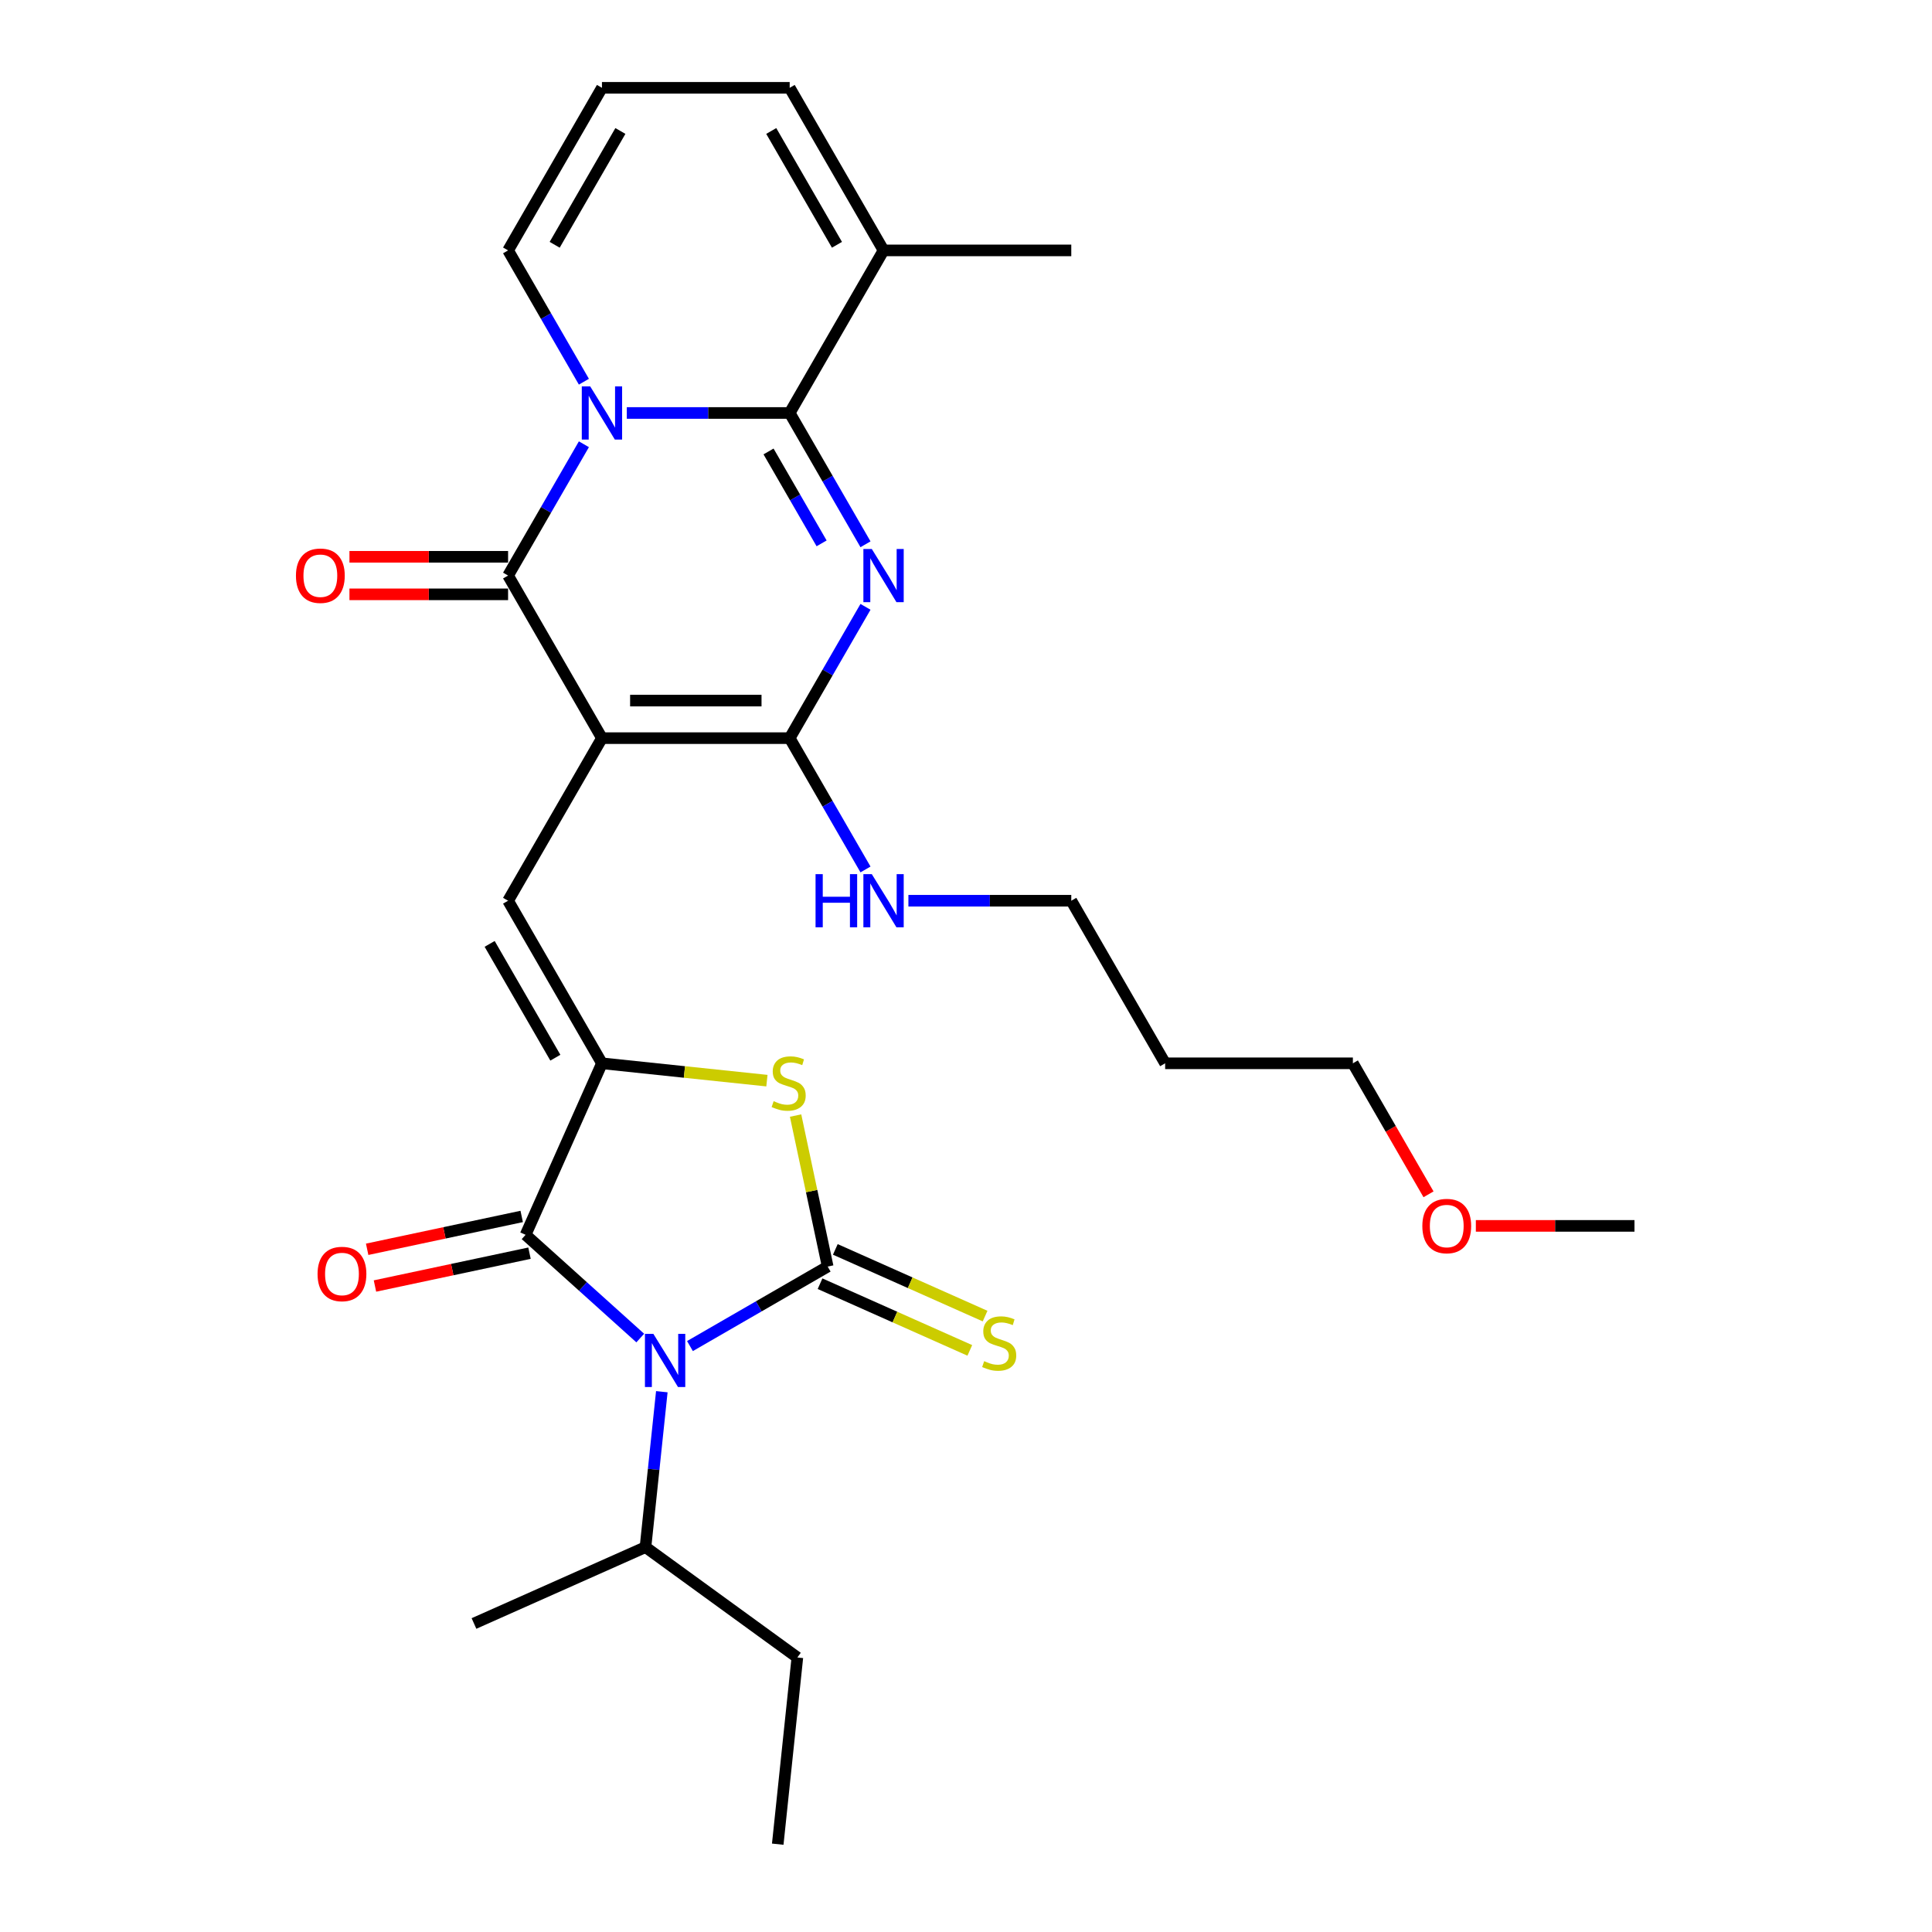 <?xml version='1.0' encoding='iso-8859-1'?>
<svg version='1.1' baseProfile='full'
              xmlns='http://www.w3.org/2000/svg'
                      xmlns:rdkit='http://www.rdkit.org/xml'
                      xmlns:xlink='http://www.w3.org/1999/xlink'
                  xml:space='preserve'
width='1000px' height='1000px' viewBox='0 0 1000 1000'>
<!-- END OF HEADER -->
<rect style='opacity:1.0;fill:#FFFFFF;stroke:none' width='1000' height='1000' x='0' y='0'> </rect>
<path class='bond-5' d='M 311.569,382.062 L 262.984,297.91' style='fill:none;fill-rule:evenodd;stroke:#000000;stroke-width:6px;stroke-linecap:butt;stroke-linejoin:miter;stroke-opacity:1' />
<path class='bond-6' d='M 311.569,382.062 L 408.739,382.062' style='fill:none;fill-rule:evenodd;stroke:#000000;stroke-width:6px;stroke-linecap:butt;stroke-linejoin:miter;stroke-opacity:1' />
<path class='bond-6' d='M 326.144,362.628 L 394.163,362.628' style='fill:none;fill-rule:evenodd;stroke:#000000;stroke-width:6px;stroke-linecap:butt;stroke-linejoin:miter;stroke-opacity:1' />
<path class='bond-9' d='M 311.569,382.062 L 262.984,466.214' style='fill:none;fill-rule:evenodd;stroke:#000000;stroke-width:6px;stroke-linecap:butt;stroke-linejoin:miter;stroke-opacity:1' />
<path class='bond-0' d='M 302.222,229.947 L 282.603,263.928' style='fill:none;fill-rule:evenodd;stroke:#0000FF;stroke-width:6px;stroke-linecap:butt;stroke-linejoin:miter;stroke-opacity:1' />
<path class='bond-0' d='M 282.603,263.928 L 262.984,297.91' style='fill:none;fill-rule:evenodd;stroke:#000000;stroke-width:6px;stroke-linecap:butt;stroke-linejoin:miter;stroke-opacity:1' />
<path class='bond-13' d='M 302.222,197.57 L 282.603,163.588' style='fill:none;fill-rule:evenodd;stroke:#0000FF;stroke-width:6px;stroke-linecap:butt;stroke-linejoin:miter;stroke-opacity:1' />
<path class='bond-13' d='M 282.603,163.588 L 262.984,129.606' style='fill:none;fill-rule:evenodd;stroke:#000000;stroke-width:6px;stroke-linecap:butt;stroke-linejoin:miter;stroke-opacity:1' />
<path class='bond-29' d='M 324.434,213.758 L 366.586,213.758' style='fill:none;fill-rule:evenodd;stroke:#0000FF;stroke-width:6px;stroke-linecap:butt;stroke-linejoin:miter;stroke-opacity:1' />
<path class='bond-29' d='M 366.586,213.758 L 408.739,213.758' style='fill:none;fill-rule:evenodd;stroke:#000000;stroke-width:6px;stroke-linecap:butt;stroke-linejoin:miter;stroke-opacity:1' />
<path class='bond-1' d='M 331.392,692.571 L 301.719,665.853' style='fill:none;fill-rule:evenodd;stroke:#0000FF;stroke-width:6px;stroke-linecap:butt;stroke-linejoin:miter;stroke-opacity:1' />
<path class='bond-1' d='M 301.719,665.853 L 272.046,639.135' style='fill:none;fill-rule:evenodd;stroke:#000000;stroke-width:6px;stroke-linecap:butt;stroke-linejoin:miter;stroke-opacity:1' />
<path class='bond-17' d='M 342.556,720.343 L 338.328,760.568' style='fill:none;fill-rule:evenodd;stroke:#0000FF;stroke-width:6px;stroke-linecap:butt;stroke-linejoin:miter;stroke-opacity:1' />
<path class='bond-17' d='M 338.328,760.568 L 334.101,800.792' style='fill:none;fill-rule:evenodd;stroke:#000000;stroke-width:6px;stroke-linecap:butt;stroke-linejoin:miter;stroke-opacity:1' />
<path class='bond-30' d='M 357.123,696.727 L 392.766,676.148' style='fill:none;fill-rule:evenodd;stroke:#0000FF;stroke-width:6px;stroke-linecap:butt;stroke-linejoin:miter;stroke-opacity:1' />
<path class='bond-30' d='M 392.766,676.148 L 428.409,655.569' style='fill:none;fill-rule:evenodd;stroke:#000000;stroke-width:6px;stroke-linecap:butt;stroke-linejoin:miter;stroke-opacity:1' />
<path class='bond-2' d='M 447.978,314.099 L 428.358,348.08' style='fill:none;fill-rule:evenodd;stroke:#0000FF;stroke-width:6px;stroke-linecap:butt;stroke-linejoin:miter;stroke-opacity:1' />
<path class='bond-2' d='M 428.358,348.08 L 408.739,382.062' style='fill:none;fill-rule:evenodd;stroke:#000000;stroke-width:6px;stroke-linecap:butt;stroke-linejoin:miter;stroke-opacity:1' />
<path class='bond-4' d='M 447.978,281.722 L 428.358,247.74' style='fill:none;fill-rule:evenodd;stroke:#0000FF;stroke-width:6px;stroke-linecap:butt;stroke-linejoin:miter;stroke-opacity:1' />
<path class='bond-4' d='M 428.358,247.74 L 408.739,213.758' style='fill:none;fill-rule:evenodd;stroke:#000000;stroke-width:6px;stroke-linecap:butt;stroke-linejoin:miter;stroke-opacity:1' />
<path class='bond-4' d='M 425.261,281.244 L 411.528,257.457' style='fill:none;fill-rule:evenodd;stroke:#0000FF;stroke-width:6px;stroke-linecap:butt;stroke-linejoin:miter;stroke-opacity:1' />
<path class='bond-4' d='M 411.528,257.457 L 397.794,233.67' style='fill:none;fill-rule:evenodd;stroke:#000000;stroke-width:6px;stroke-linecap:butt;stroke-linejoin:miter;stroke-opacity:1' />
<path class='bond-3' d='M 428.409,655.569 L 420.103,616.49' style='fill:none;fill-rule:evenodd;stroke:#000000;stroke-width:6px;stroke-linecap:butt;stroke-linejoin:miter;stroke-opacity:1' />
<path class='bond-3' d='M 420.103,616.49 L 411.796,577.411' style='fill:none;fill-rule:evenodd;stroke:#CCCC00;stroke-width:6px;stroke-linecap:butt;stroke-linejoin:miter;stroke-opacity:1' />
<path class='bond-12' d='M 424.457,664.446 L 463.216,681.703' style='fill:none;fill-rule:evenodd;stroke:#000000;stroke-width:6px;stroke-linecap:butt;stroke-linejoin:miter;stroke-opacity:1' />
<path class='bond-12' d='M 463.216,681.703 L 501.974,698.959' style='fill:none;fill-rule:evenodd;stroke:#CCCC00;stroke-width:6px;stroke-linecap:butt;stroke-linejoin:miter;stroke-opacity:1' />
<path class='bond-12' d='M 432.362,646.692 L 471.12,663.949' style='fill:none;fill-rule:evenodd;stroke:#000000;stroke-width:6px;stroke-linecap:butt;stroke-linejoin:miter;stroke-opacity:1' />
<path class='bond-12' d='M 471.12,663.949 L 509.879,681.205' style='fill:none;fill-rule:evenodd;stroke:#CCCC00;stroke-width:6px;stroke-linecap:butt;stroke-linejoin:miter;stroke-opacity:1' />
<path class='bond-11' d='M 408.739,213.758 L 457.324,129.606' style='fill:none;fill-rule:evenodd;stroke:#000000;stroke-width:6px;stroke-linecap:butt;stroke-linejoin:miter;stroke-opacity:1' />
<path class='bond-14' d='M 262.984,288.193 L 221.929,288.193' style='fill:none;fill-rule:evenodd;stroke:#000000;stroke-width:6px;stroke-linecap:butt;stroke-linejoin:miter;stroke-opacity:1' />
<path class='bond-14' d='M 221.929,288.193 L 180.875,288.193' style='fill:none;fill-rule:evenodd;stroke:#FF0000;stroke-width:6px;stroke-linecap:butt;stroke-linejoin:miter;stroke-opacity:1' />
<path class='bond-14' d='M 262.984,307.627 L 221.929,307.627' style='fill:none;fill-rule:evenodd;stroke:#000000;stroke-width:6px;stroke-linecap:butt;stroke-linejoin:miter;stroke-opacity:1' />
<path class='bond-14' d='M 221.929,307.627 L 180.875,307.627' style='fill:none;fill-rule:evenodd;stroke:#FF0000;stroke-width:6px;stroke-linecap:butt;stroke-linejoin:miter;stroke-opacity:1' />
<path class='bond-19' d='M 408.739,382.062 L 428.358,416.044' style='fill:none;fill-rule:evenodd;stroke:#000000;stroke-width:6px;stroke-linecap:butt;stroke-linejoin:miter;stroke-opacity:1' />
<path class='bond-19' d='M 428.358,416.044 L 447.978,450.025' style='fill:none;fill-rule:evenodd;stroke:#0000FF;stroke-width:6px;stroke-linecap:butt;stroke-linejoin:miter;stroke-opacity:1' />
<path class='bond-7' d='M 311.569,550.366 L 262.984,466.214' style='fill:none;fill-rule:evenodd;stroke:#000000;stroke-width:6px;stroke-linecap:butt;stroke-linejoin:miter;stroke-opacity:1' />
<path class='bond-7' d='M 287.451,547.46 L 253.441,488.554' style='fill:none;fill-rule:evenodd;stroke:#000000;stroke-width:6px;stroke-linecap:butt;stroke-linejoin:miter;stroke-opacity:1' />
<path class='bond-8' d='M 311.569,550.366 L 272.046,639.135' style='fill:none;fill-rule:evenodd;stroke:#000000;stroke-width:6px;stroke-linecap:butt;stroke-linejoin:miter;stroke-opacity:1' />
<path class='bond-10' d='M 311.569,550.366 L 354.262,554.853' style='fill:none;fill-rule:evenodd;stroke:#000000;stroke-width:6px;stroke-linecap:butt;stroke-linejoin:miter;stroke-opacity:1' />
<path class='bond-10' d='M 354.262,554.853 L 396.954,559.34' style='fill:none;fill-rule:evenodd;stroke:#CCCC00;stroke-width:6px;stroke-linecap:butt;stroke-linejoin:miter;stroke-opacity:1' />
<path class='bond-15' d='M 270.026,629.63 L 230.033,638.131' style='fill:none;fill-rule:evenodd;stroke:#000000;stroke-width:6px;stroke-linecap:butt;stroke-linejoin:miter;stroke-opacity:1' />
<path class='bond-15' d='M 230.033,638.131 L 190.04,646.632' style='fill:none;fill-rule:evenodd;stroke:#FF0000;stroke-width:6px;stroke-linecap:butt;stroke-linejoin:miter;stroke-opacity:1' />
<path class='bond-15' d='M 274.066,648.64 L 234.074,657.14' style='fill:none;fill-rule:evenodd;stroke:#000000;stroke-width:6px;stroke-linecap:butt;stroke-linejoin:miter;stroke-opacity:1' />
<path class='bond-15' d='M 234.074,657.14 L 194.081,665.641' style='fill:none;fill-rule:evenodd;stroke:#FF0000;stroke-width:6px;stroke-linecap:butt;stroke-linejoin:miter;stroke-opacity:1' />
<path class='bond-18' d='M 457.324,129.606 L 408.739,45.455' style='fill:none;fill-rule:evenodd;stroke:#000000;stroke-width:6px;stroke-linecap:butt;stroke-linejoin:miter;stroke-opacity:1' />
<path class='bond-18' d='M 433.206,126.701 L 399.196,67.794' style='fill:none;fill-rule:evenodd;stroke:#000000;stroke-width:6px;stroke-linecap:butt;stroke-linejoin:miter;stroke-opacity:1' />
<path class='bond-21' d='M 457.324,129.606 L 554.494,129.606' style='fill:none;fill-rule:evenodd;stroke:#000000;stroke-width:6px;stroke-linecap:butt;stroke-linejoin:miter;stroke-opacity:1' />
<path class='bond-16' d='M 262.984,129.606 L 311.569,45.455' style='fill:none;fill-rule:evenodd;stroke:#000000;stroke-width:6px;stroke-linecap:butt;stroke-linejoin:miter;stroke-opacity:1' />
<path class='bond-16' d='M 287.102,126.701 L 321.111,67.794' style='fill:none;fill-rule:evenodd;stroke:#000000;stroke-width:6px;stroke-linecap:butt;stroke-linejoin:miter;stroke-opacity:1' />
<path class='bond-31' d='M 311.569,45.455 L 408.739,45.455' style='fill:none;fill-rule:evenodd;stroke:#000000;stroke-width:6px;stroke-linecap:butt;stroke-linejoin:miter;stroke-opacity:1' />
<path class='bond-25' d='M 334.101,800.792 L 412.713,857.908' style='fill:none;fill-rule:evenodd;stroke:#000000;stroke-width:6px;stroke-linecap:butt;stroke-linejoin:miter;stroke-opacity:1' />
<path class='bond-26' d='M 334.101,800.792 L 245.331,840.315' style='fill:none;fill-rule:evenodd;stroke:#000000;stroke-width:6px;stroke-linecap:butt;stroke-linejoin:miter;stroke-opacity:1' />
<path class='bond-23' d='M 470.189,466.214 L 512.342,466.214' style='fill:none;fill-rule:evenodd;stroke:#0000FF;stroke-width:6px;stroke-linecap:butt;stroke-linejoin:miter;stroke-opacity:1' />
<path class='bond-23' d='M 512.342,466.214 L 554.494,466.214' style='fill:none;fill-rule:evenodd;stroke:#000000;stroke-width:6px;stroke-linecap:butt;stroke-linejoin:miter;stroke-opacity:1' />
<path class='bond-20' d='M 603.079,550.366 L 554.494,466.214' style='fill:none;fill-rule:evenodd;stroke:#000000;stroke-width:6px;stroke-linecap:butt;stroke-linejoin:miter;stroke-opacity:1' />
<path class='bond-24' d='M 603.079,550.366 L 700.249,550.366' style='fill:none;fill-rule:evenodd;stroke:#000000;stroke-width:6px;stroke-linecap:butt;stroke-linejoin:miter;stroke-opacity:1' />
<path class='bond-22' d='M 739.398,618.173 L 719.824,584.27' style='fill:none;fill-rule:evenodd;stroke:#FF0000;stroke-width:6px;stroke-linecap:butt;stroke-linejoin:miter;stroke-opacity:1' />
<path class='bond-22' d='M 719.824,584.27 L 700.249,550.366' style='fill:none;fill-rule:evenodd;stroke:#000000;stroke-width:6px;stroke-linecap:butt;stroke-linejoin:miter;stroke-opacity:1' />
<path class='bond-27' d='M 763.896,634.517 L 804.95,634.517' style='fill:none;fill-rule:evenodd;stroke:#FF0000;stroke-width:6px;stroke-linecap:butt;stroke-linejoin:miter;stroke-opacity:1' />
<path class='bond-27' d='M 804.95,634.517 L 846.005,634.517' style='fill:none;fill-rule:evenodd;stroke:#000000;stroke-width:6px;stroke-linecap:butt;stroke-linejoin:miter;stroke-opacity:1' />
<path class='bond-28' d='M 412.713,857.908 L 402.556,954.545' style='fill:none;fill-rule:evenodd;stroke:#000000;stroke-width:6px;stroke-linecap:butt;stroke-linejoin:miter;stroke-opacity:1' />
<path  class='atom-1' d='M 305.486 199.999
L 314.503 214.574
Q 315.397 216.013, 316.835 218.617
Q 318.273 221.221, 318.351 221.376
L 318.351 199.999
L 322.005 199.999
L 322.005 227.518
L 318.235 227.518
L 308.556 211.582
Q 307.429 209.716, 306.224 207.578
Q 305.058 205.44, 304.709 204.78
L 304.709 227.518
L 301.133 227.518
L 301.133 199.999
L 305.486 199.999
' fill='#0000FF'/>
<path  class='atom-2' d='M 338.175 690.395
L 347.192 704.971
Q 348.086 706.409, 349.524 709.013
Q 350.962 711.617, 351.04 711.773
L 351.04 690.395
L 354.694 690.395
L 354.694 717.914
L 350.923 717.914
L 341.245 701.978
Q 340.118 700.112, 338.913 697.974
Q 337.747 695.837, 337.397 695.176
L 337.397 717.914
L 333.822 717.914
L 333.822 690.395
L 338.175 690.395
' fill='#0000FF'/>
<path  class='atom-3' d='M 451.241 284.151
L 460.259 298.726
Q 461.153 300.164, 462.591 302.769
Q 464.029 305.373, 464.106 305.528
L 464.106 284.151
L 467.76 284.151
L 467.76 311.669
L 463.99 311.669
L 454.312 295.733
Q 453.185 293.868, 451.98 291.73
Q 450.814 289.592, 450.464 288.932
L 450.464 311.669
L 446.888 311.669
L 446.888 284.151
L 451.241 284.151
' fill='#0000FF'/>
<path  class='atom-11' d='M 400.433 569.968
Q 400.744 570.084, 402.027 570.628
Q 403.309 571.173, 404.708 571.522
Q 406.147 571.833, 407.546 571.833
Q 410.15 571.833, 411.666 570.589
Q 413.182 569.307, 413.182 567.091
Q 413.182 565.576, 412.404 564.643
Q 411.666 563.71, 410.5 563.205
Q 409.334 562.699, 407.39 562.116
Q 404.942 561.378, 403.465 560.678
Q 402.027 559.978, 400.977 558.502
Q 399.967 557.025, 399.967 554.537
Q 399.967 551.078, 402.299 548.94
Q 404.67 546.802, 409.334 546.802
Q 412.521 546.802, 416.136 548.318
L 415.242 551.311
Q 411.938 549.951, 409.45 549.951
Q 406.768 549.951, 405.291 551.078
Q 403.815 552.166, 403.853 554.071
Q 403.853 555.548, 404.592 556.442
Q 405.369 557.335, 406.458 557.841
Q 407.585 558.346, 409.45 558.929
Q 411.938 559.706, 413.415 560.484
Q 414.892 561.261, 415.941 562.855
Q 417.03 564.409, 417.03 567.091
Q 417.03 570.9, 414.464 572.96
Q 411.938 574.982, 407.701 574.982
Q 405.253 574.982, 403.387 574.437
Q 401.56 573.932, 399.384 573.038
L 400.433 569.968
' fill='#CCCC00'/>
<path  class='atom-13' d='M 509.405 704.537
Q 509.716 704.654, 510.999 705.198
Q 512.281 705.742, 513.681 706.092
Q 515.119 706.403, 516.518 706.403
Q 519.122 706.403, 520.638 705.159
Q 522.154 703.876, 522.154 701.661
Q 522.154 700.145, 521.377 699.212
Q 520.638 698.279, 519.472 697.774
Q 518.306 697.269, 516.363 696.686
Q 513.914 695.947, 512.437 695.248
Q 510.999 694.548, 509.949 693.071
Q 508.939 691.594, 508.939 689.106
Q 508.939 685.647, 511.271 683.509
Q 513.642 681.372, 518.306 681.372
Q 521.493 681.372, 525.108 682.888
L 524.214 685.88
Q 520.91 684.52, 518.423 684.52
Q 515.741 684.52, 514.264 685.647
Q 512.787 686.735, 512.826 688.64
Q 512.826 690.117, 513.564 691.011
Q 514.341 691.905, 515.43 692.41
Q 516.557 692.915, 518.423 693.499
Q 520.91 694.276, 522.387 695.053
Q 523.864 695.831, 524.914 697.424
Q 526.002 698.979, 526.002 701.661
Q 526.002 705.47, 523.437 707.53
Q 520.91 709.551, 516.674 709.551
Q 514.225 709.551, 512.359 709.007
Q 510.532 708.502, 508.356 707.608
L 509.405 704.537
' fill='#CCCC00'/>
<path  class='atom-15' d='M 153.181 297.988
Q 153.181 291.38, 156.446 287.688
Q 159.711 283.995, 165.813 283.995
Q 171.916 283.995, 175.181 287.688
Q 178.446 291.38, 178.446 297.988
Q 178.446 304.673, 175.142 308.482
Q 171.838 312.252, 165.813 312.252
Q 159.75 312.252, 156.446 308.482
Q 153.181 304.712, 153.181 297.988
M 165.813 309.143
Q 170.011 309.143, 172.266 306.344
Q 174.559 303.507, 174.559 297.988
Q 174.559 292.585, 172.266 289.864
Q 170.011 287.105, 165.813 287.105
Q 161.616 287.105, 159.322 289.826
Q 157.068 292.546, 157.068 297.988
Q 157.068 303.546, 159.322 306.344
Q 161.616 309.143, 165.813 309.143
' fill='#FF0000'/>
<path  class='atom-16' d='M 164.367 659.416
Q 164.367 652.808, 167.632 649.115
Q 170.897 645.423, 176.999 645.423
Q 183.102 645.423, 186.366 649.115
Q 189.631 652.808, 189.631 659.416
Q 189.631 666.101, 186.328 669.91
Q 183.024 673.68, 176.999 673.68
Q 170.936 673.68, 167.632 669.91
Q 164.367 666.14, 164.367 659.416
M 176.999 670.571
Q 181.197 670.571, 183.451 667.772
Q 185.745 664.935, 185.745 659.416
Q 185.745 654.013, 183.451 651.292
Q 181.197 648.532, 176.999 648.532
Q 172.802 648.532, 170.508 651.253
Q 168.254 653.974, 168.254 659.416
Q 168.254 664.974, 170.508 667.772
Q 172.802 670.571, 176.999 670.571
' fill='#FF0000'/>
<path  class='atom-20' d='M 422.129 452.454
L 425.86 452.454
L 425.86 464.154
L 439.931 464.154
L 439.931 452.454
L 443.662 452.454
L 443.662 479.973
L 439.931 479.973
L 439.931 467.263
L 425.86 467.263
L 425.86 479.973
L 422.129 479.973
L 422.129 452.454
' fill='#0000FF'/>
<path  class='atom-20' d='M 451.241 452.454
L 460.259 467.03
Q 461.153 468.468, 462.591 471.072
Q 464.029 473.676, 464.106 473.832
L 464.106 452.454
L 467.76 452.454
L 467.76 479.973
L 463.99 479.973
L 454.312 464.037
Q 453.185 462.171, 451.98 460.034
Q 450.814 457.896, 450.464 457.235
L 450.464 479.973
L 446.888 479.973
L 446.888 452.454
L 451.241 452.454
' fill='#0000FF'/>
<path  class='atom-23' d='M 736.202 634.595
Q 736.202 627.988, 739.467 624.295
Q 742.732 620.603, 748.835 620.603
Q 754.937 620.603, 758.202 624.295
Q 761.467 627.988, 761.467 634.595
Q 761.467 641.28, 758.163 645.09
Q 754.859 648.86, 748.835 648.86
Q 742.771 648.86, 739.467 645.09
Q 736.202 641.319, 736.202 634.595
M 748.835 645.75
Q 753.032 645.75, 755.287 642.952
Q 757.58 640.114, 757.58 634.595
Q 757.58 629.193, 755.287 626.472
Q 753.032 623.712, 748.835 623.712
Q 744.637 623.712, 742.344 626.433
Q 740.089 629.154, 740.089 634.595
Q 740.089 640.153, 742.344 642.952
Q 744.637 645.75, 748.835 645.75
' fill='#FF0000'/>
</svg>
